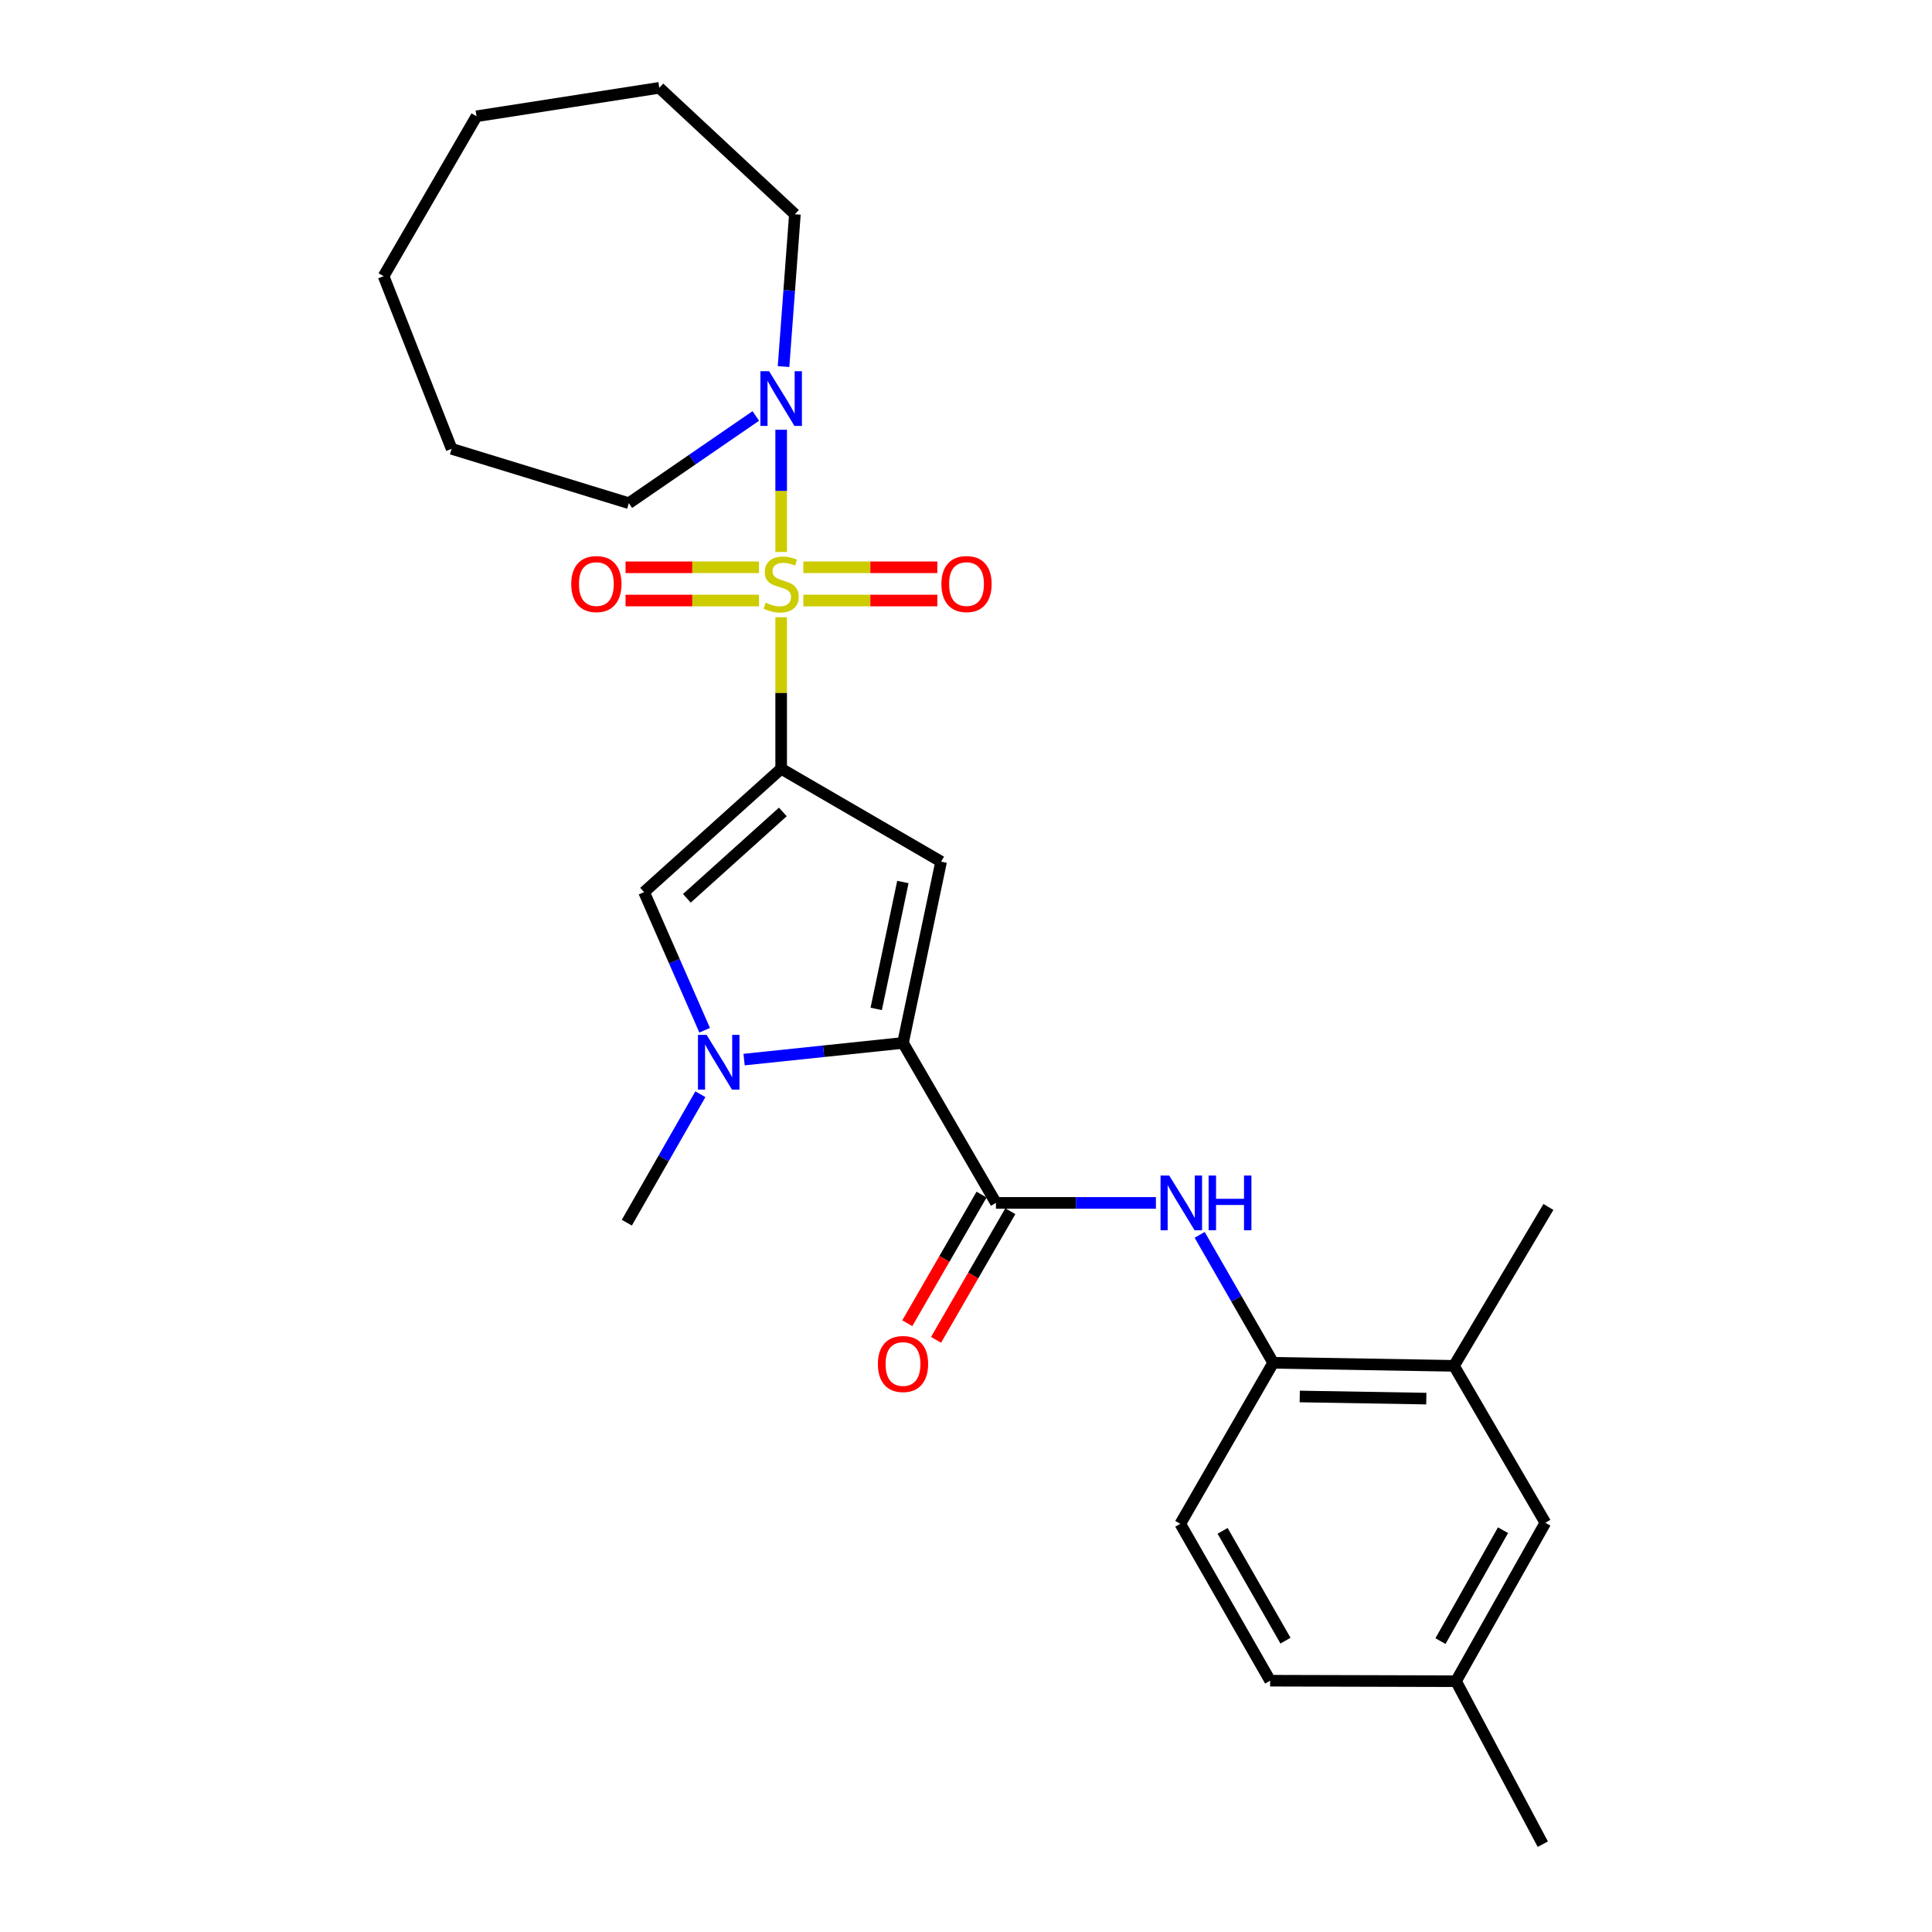 <?xml version='1.0' encoding='iso-8859-1'?>
<svg version='1.1' baseProfile='full'
              xmlns='http://www.w3.org/2000/svg'
                      xmlns:rdkit='http://www.rdkit.org/xml'
                      xmlns:xlink='http://www.w3.org/1999/xlink'
                  xml:space='preserve'
width='1000px' height='1000px' viewBox='0 0 1000 1000'>
<!-- END OF HEADER -->
<rect style='opacity:1.0;fill:#FFFFFF;stroke:none' width='1000' height='1000' x='0' y='0'> </rect>
<path class='bond-0' d='M 404.328,319.498 L 404.328,358.697' style='fill:none;fill-rule:evenodd;stroke:#CCCC00;stroke-width:6px;stroke-linecap:butt;stroke-linejoin:miter;stroke-opacity:1' />
<path class='bond-0' d='M 404.328,358.697 L 404.328,397.897' style='fill:none;fill-rule:evenodd;stroke:#000000;stroke-width:6px;stroke-linecap:butt;stroke-linejoin:miter;stroke-opacity:1' />
<path class='bond-6' d='M 404.328,285.707 L 404.328,254.07' style='fill:none;fill-rule:evenodd;stroke:#CCCC00;stroke-width:6px;stroke-linecap:butt;stroke-linejoin:miter;stroke-opacity:1' />
<path class='bond-6' d='M 404.328,254.07 L 404.328,222.432' style='fill:none;fill-rule:evenodd;stroke:#0000FF;stroke-width:6px;stroke-linecap:butt;stroke-linejoin:miter;stroke-opacity:1' />
<path class='bond-9' d='M 415.807,310.826 L 450.481,310.826' style='fill:none;fill-rule:evenodd;stroke:#CCCC00;stroke-width:6px;stroke-linecap:butt;stroke-linejoin:miter;stroke-opacity:1' />
<path class='bond-9' d='M 450.481,310.826 L 485.156,310.826' style='fill:none;fill-rule:evenodd;stroke:#FF0000;stroke-width:6px;stroke-linecap:butt;stroke-linejoin:miter;stroke-opacity:1' />
<path class='bond-9' d='M 415.807,293.626 L 450.481,293.626' style='fill:none;fill-rule:evenodd;stroke:#CCCC00;stroke-width:6px;stroke-linecap:butt;stroke-linejoin:miter;stroke-opacity:1' />
<path class='bond-9' d='M 450.481,293.626 L 485.156,293.626' style='fill:none;fill-rule:evenodd;stroke:#FF0000;stroke-width:6px;stroke-linecap:butt;stroke-linejoin:miter;stroke-opacity:1' />
<path class='bond-10' d='M 392.857,293.626 L 358.319,293.626' style='fill:none;fill-rule:evenodd;stroke:#CCCC00;stroke-width:6px;stroke-linecap:butt;stroke-linejoin:miter;stroke-opacity:1' />
<path class='bond-10' d='M 358.319,293.626 L 323.78,293.626' style='fill:none;fill-rule:evenodd;stroke:#FF0000;stroke-width:6px;stroke-linecap:butt;stroke-linejoin:miter;stroke-opacity:1' />
<path class='bond-10' d='M 392.857,310.826 L 358.319,310.826' style='fill:none;fill-rule:evenodd;stroke:#CCCC00;stroke-width:6px;stroke-linecap:butt;stroke-linejoin:miter;stroke-opacity:1' />
<path class='bond-10' d='M 358.319,310.826 L 323.78,310.826' style='fill:none;fill-rule:evenodd;stroke:#FF0000;stroke-width:6px;stroke-linecap:butt;stroke-linejoin:miter;stroke-opacity:1' />
<path class='bond-1' d='M 404.328,397.897 L 487.119,445.991' style='fill:none;fill-rule:evenodd;stroke:#000000;stroke-width:6px;stroke-linecap:butt;stroke-linejoin:miter;stroke-opacity:1' />
<path class='bond-4' d='M 404.328,397.897 L 333.368,461.758' style='fill:none;fill-rule:evenodd;stroke:#000000;stroke-width:6px;stroke-linecap:butt;stroke-linejoin:miter;stroke-opacity:1' />
<path class='bond-4' d='M 405.19,420.262 L 355.518,464.964' style='fill:none;fill-rule:evenodd;stroke:#000000;stroke-width:6px;stroke-linecap:butt;stroke-linejoin:miter;stroke-opacity:1' />
<path class='bond-2' d='M 487.119,445.991 L 467.396,539.819' style='fill:none;fill-rule:evenodd;stroke:#000000;stroke-width:6px;stroke-linecap:butt;stroke-linejoin:miter;stroke-opacity:1' />
<path class='bond-2' d='M 467.328,456.527 L 453.522,522.206' style='fill:none;fill-rule:evenodd;stroke:#000000;stroke-width:6px;stroke-linecap:butt;stroke-linejoin:miter;stroke-opacity:1' />
<path class='bond-5' d='M 467.396,539.819 L 515.499,622.619' style='fill:none;fill-rule:evenodd;stroke:#000000;stroke-width:6px;stroke-linecap:butt;stroke-linejoin:miter;stroke-opacity:1' />
<path class='bond-26' d='M 467.396,539.819 L 426.268,544.128' style='fill:none;fill-rule:evenodd;stroke:#000000;stroke-width:6px;stroke-linecap:butt;stroke-linejoin:miter;stroke-opacity:1' />
<path class='bond-26' d='M 426.268,544.128 L 385.139,548.437' style='fill:none;fill-rule:evenodd;stroke:#0000FF;stroke-width:6px;stroke-linecap:butt;stroke-linejoin:miter;stroke-opacity:1' />
<path class='bond-3' d='M 364.734,533.25 L 349.051,497.504' style='fill:none;fill-rule:evenodd;stroke:#0000FF;stroke-width:6px;stroke-linecap:butt;stroke-linejoin:miter;stroke-opacity:1' />
<path class='bond-3' d='M 349.051,497.504 L 333.368,461.758' style='fill:none;fill-rule:evenodd;stroke:#000000;stroke-width:6px;stroke-linecap:butt;stroke-linejoin:miter;stroke-opacity:1' />
<path class='bond-16' d='M 362.521,566.366 L 343.482,599.61' style='fill:none;fill-rule:evenodd;stroke:#0000FF;stroke-width:6px;stroke-linecap:butt;stroke-linejoin:miter;stroke-opacity:1' />
<path class='bond-16' d='M 343.482,599.61 L 324.443,632.853' style='fill:none;fill-rule:evenodd;stroke:#000000;stroke-width:6px;stroke-linecap:butt;stroke-linejoin:miter;stroke-opacity:1' />
<path class='bond-7' d='M 515.499,622.619 L 556.9,622.619' style='fill:none;fill-rule:evenodd;stroke:#000000;stroke-width:6px;stroke-linecap:butt;stroke-linejoin:miter;stroke-opacity:1' />
<path class='bond-7' d='M 556.9,622.619 L 598.3,622.619' style='fill:none;fill-rule:evenodd;stroke:#0000FF;stroke-width:6px;stroke-linecap:butt;stroke-linejoin:miter;stroke-opacity:1' />
<path class='bond-12' d='M 508.052,618.318 L 488.829,651.609' style='fill:none;fill-rule:evenodd;stroke:#000000;stroke-width:6px;stroke-linecap:butt;stroke-linejoin:miter;stroke-opacity:1' />
<path class='bond-12' d='M 488.829,651.609 L 469.606,684.9' style='fill:none;fill-rule:evenodd;stroke:#FF0000;stroke-width:6px;stroke-linecap:butt;stroke-linejoin:miter;stroke-opacity:1' />
<path class='bond-12' d='M 522.947,626.919 L 503.724,660.21' style='fill:none;fill-rule:evenodd;stroke:#000000;stroke-width:6px;stroke-linecap:butt;stroke-linejoin:miter;stroke-opacity:1' />
<path class='bond-12' d='M 503.724,660.21 L 484.501,693.501' style='fill:none;fill-rule:evenodd;stroke:#FF0000;stroke-width:6px;stroke-linecap:butt;stroke-linejoin:miter;stroke-opacity:1' />
<path class='bond-18' d='M 405.562,189.735 L 408.5,150.313' style='fill:none;fill-rule:evenodd;stroke:#0000FF;stroke-width:6px;stroke-linecap:butt;stroke-linejoin:miter;stroke-opacity:1' />
<path class='bond-18' d='M 408.5,150.313 L 411.438,110.892' style='fill:none;fill-rule:evenodd;stroke:#000000;stroke-width:6px;stroke-linecap:butt;stroke-linejoin:miter;stroke-opacity:1' />
<path class='bond-19' d='M 391.197,215.307 L 358.341,237.878' style='fill:none;fill-rule:evenodd;stroke:#0000FF;stroke-width:6px;stroke-linecap:butt;stroke-linejoin:miter;stroke-opacity:1' />
<path class='bond-19' d='M 358.341,237.878 L 325.484,260.448' style='fill:none;fill-rule:evenodd;stroke:#000000;stroke-width:6px;stroke-linecap:butt;stroke-linejoin:miter;stroke-opacity:1' />
<path class='bond-8' d='M 620.947,639.165 L 639.972,672.273' style='fill:none;fill-rule:evenodd;stroke:#0000FF;stroke-width:6px;stroke-linecap:butt;stroke-linejoin:miter;stroke-opacity:1' />
<path class='bond-8' d='M 639.972,672.273 L 658.997,705.381' style='fill:none;fill-rule:evenodd;stroke:#000000;stroke-width:6px;stroke-linecap:butt;stroke-linejoin:miter;stroke-opacity:1' />
<path class='bond-11' d='M 658.997,705.381 L 752.576,706.957' style='fill:none;fill-rule:evenodd;stroke:#000000;stroke-width:6px;stroke-linecap:butt;stroke-linejoin:miter;stroke-opacity:1' />
<path class='bond-11' d='M 672.744,722.815 L 738.25,723.919' style='fill:none;fill-rule:evenodd;stroke:#000000;stroke-width:6px;stroke-linecap:butt;stroke-linejoin:miter;stroke-opacity:1' />
<path class='bond-14' d='M 658.997,705.381 L 610.913,788.725' style='fill:none;fill-rule:evenodd;stroke:#000000;stroke-width:6px;stroke-linecap:butt;stroke-linejoin:miter;stroke-opacity:1' />
<path class='bond-13' d='M 752.576,706.957 L 799.877,788.181' style='fill:none;fill-rule:evenodd;stroke:#000000;stroke-width:6px;stroke-linecap:butt;stroke-linejoin:miter;stroke-opacity:1' />
<path class='bond-20' d='M 752.576,706.957 L 801.454,624.721' style='fill:none;fill-rule:evenodd;stroke:#000000;stroke-width:6px;stroke-linecap:butt;stroke-linejoin:miter;stroke-opacity:1' />
<path class='bond-28' d='M 799.877,788.181 L 753.627,870.188' style='fill:none;fill-rule:evenodd;stroke:#000000;stroke-width:6px;stroke-linecap:butt;stroke-linejoin:miter;stroke-opacity:1' />
<path class='bond-28' d='M 777.958,792.032 L 745.583,849.437' style='fill:none;fill-rule:evenodd;stroke:#000000;stroke-width:6px;stroke-linecap:butt;stroke-linejoin:miter;stroke-opacity:1' />
<path class='bond-17' d='M 610.913,788.725 L 657.421,869.93' style='fill:none;fill-rule:evenodd;stroke:#000000;stroke-width:6px;stroke-linecap:butt;stroke-linejoin:miter;stroke-opacity:1' />
<path class='bond-17' d='M 632.815,792.358 L 665.37,849.201' style='fill:none;fill-rule:evenodd;stroke:#000000;stroke-width:6px;stroke-linecap:butt;stroke-linejoin:miter;stroke-opacity:1' />
<path class='bond-15' d='M 753.627,870.188 L 657.421,869.93' style='fill:none;fill-rule:evenodd;stroke:#000000;stroke-width:6px;stroke-linecap:butt;stroke-linejoin:miter;stroke-opacity:1' />
<path class='bond-21' d='M 753.627,870.188 L 798.558,954.545' style='fill:none;fill-rule:evenodd;stroke:#000000;stroke-width:6px;stroke-linecap:butt;stroke-linejoin:miter;stroke-opacity:1' />
<path class='bond-23' d='M 411.438,110.892 L 341.251,45.455' style='fill:none;fill-rule:evenodd;stroke:#000000;stroke-width:6px;stroke-linecap:butt;stroke-linejoin:miter;stroke-opacity:1' />
<path class='bond-22' d='M 325.484,260.448 L 233.759,232.316' style='fill:none;fill-rule:evenodd;stroke:#000000;stroke-width:6px;stroke-linecap:butt;stroke-linejoin:miter;stroke-opacity:1' />
<path class='bond-25' d='M 233.759,232.316 L 198.546,142.961' style='fill:none;fill-rule:evenodd;stroke:#000000;stroke-width:6px;stroke-linecap:butt;stroke-linejoin:miter;stroke-opacity:1' />
<path class='bond-24' d='M 341.251,45.455 L 246.631,60.18' style='fill:none;fill-rule:evenodd;stroke:#000000;stroke-width:6px;stroke-linecap:butt;stroke-linejoin:miter;stroke-opacity:1' />
<path class='bond-27' d='M 246.631,60.18 L 198.546,142.961' style='fill:none;fill-rule:evenodd;stroke:#000000;stroke-width:6px;stroke-linecap:butt;stroke-linejoin:miter;stroke-opacity:1' />
<path  class='atom-0' d='M 396.328 311.946
Q 396.648 312.066, 397.968 312.626
Q 399.288 313.186, 400.728 313.546
Q 402.208 313.866, 403.648 313.866
Q 406.328 313.866, 407.888 312.586
Q 409.448 311.266, 409.448 308.986
Q 409.448 307.426, 408.648 306.466
Q 407.888 305.506, 406.688 304.986
Q 405.488 304.466, 403.488 303.866
Q 400.968 303.106, 399.448 302.386
Q 397.968 301.666, 396.888 300.146
Q 395.848 298.626, 395.848 296.066
Q 395.848 292.506, 398.248 290.306
Q 400.688 288.106, 405.488 288.106
Q 408.768 288.106, 412.488 289.666
L 411.568 292.746
Q 408.168 291.346, 405.608 291.346
Q 402.848 291.346, 401.328 292.506
Q 399.808 293.626, 399.848 295.586
Q 399.848 297.106, 400.608 298.026
Q 401.408 298.946, 402.528 299.466
Q 403.688 299.986, 405.608 300.586
Q 408.168 301.386, 409.688 302.186
Q 411.208 302.986, 412.288 304.626
Q 413.408 306.226, 413.408 308.986
Q 413.408 312.906, 410.768 315.026
Q 408.168 317.106, 403.808 317.106
Q 401.288 317.106, 399.368 316.546
Q 397.488 316.026, 395.248 315.106
L 396.328 311.946
' fill='#CCCC00'/>
<path  class='atom-4' d='M 365.741 535.654
L 375.021 550.654
Q 375.941 552.134, 377.421 554.814
Q 378.901 557.494, 378.981 557.654
L 378.981 535.654
L 382.741 535.654
L 382.741 563.974
L 378.861 563.974
L 368.901 547.574
Q 367.741 545.654, 366.501 543.454
Q 365.301 541.254, 364.941 540.574
L 364.941 563.974
L 361.261 563.974
L 361.261 535.654
L 365.741 535.654
' fill='#0000FF'/>
<path  class='atom-7' d='M 398.068 192.127
L 407.348 207.127
Q 408.268 208.607, 409.748 211.287
Q 411.228 213.967, 411.308 214.127
L 411.308 192.127
L 415.068 192.127
L 415.068 220.447
L 411.188 220.447
L 401.228 204.047
Q 400.068 202.127, 398.828 199.927
Q 397.628 197.727, 397.268 197.047
L 397.268 220.447
L 393.588 220.447
L 393.588 192.127
L 398.068 192.127
' fill='#0000FF'/>
<path  class='atom-8' d='M 605.179 608.459
L 614.459 623.459
Q 615.379 624.939, 616.859 627.619
Q 618.339 630.299, 618.419 630.459
L 618.419 608.459
L 622.179 608.459
L 622.179 636.779
L 618.299 636.779
L 608.339 620.379
Q 607.179 618.459, 605.939 616.259
Q 604.739 614.059, 604.379 613.379
L 604.379 636.779
L 600.699 636.779
L 600.699 608.459
L 605.179 608.459
' fill='#0000FF'/>
<path  class='atom-8' d='M 625.579 608.459
L 629.419 608.459
L 629.419 620.499
L 643.899 620.499
L 643.899 608.459
L 647.739 608.459
L 647.739 636.779
L 643.899 636.779
L 643.899 623.699
L 629.419 623.699
L 629.419 636.779
L 625.579 636.779
L 625.579 608.459
' fill='#0000FF'/>
<path  class='atom-10' d='M 487.268 302.306
Q 487.268 295.506, 490.628 291.706
Q 493.988 287.906, 500.268 287.906
Q 506.548 287.906, 509.908 291.706
Q 513.268 295.506, 513.268 302.306
Q 513.268 309.186, 509.868 313.106
Q 506.468 316.986, 500.268 316.986
Q 494.028 316.986, 490.628 313.106
Q 487.268 309.226, 487.268 302.306
M 500.268 313.786
Q 504.588 313.786, 506.908 310.906
Q 509.268 307.986, 509.268 302.306
Q 509.268 296.746, 506.908 293.946
Q 504.588 291.106, 500.268 291.106
Q 495.948 291.106, 493.588 293.906
Q 491.268 296.706, 491.268 302.306
Q 491.268 308.026, 493.588 310.906
Q 495.948 313.786, 500.268 313.786
' fill='#FF0000'/>
<path  class='atom-11' d='M 295.676 302.306
Q 295.676 295.506, 299.036 291.706
Q 302.396 287.906, 308.676 287.906
Q 314.956 287.906, 318.316 291.706
Q 321.676 295.506, 321.676 302.306
Q 321.676 309.186, 318.276 313.106
Q 314.876 316.986, 308.676 316.986
Q 302.436 316.986, 299.036 313.106
Q 295.676 309.226, 295.676 302.306
M 308.676 313.786
Q 312.996 313.786, 315.316 310.906
Q 317.676 307.986, 317.676 302.306
Q 317.676 296.746, 315.316 293.946
Q 312.996 291.106, 308.676 291.106
Q 304.356 291.106, 301.996 293.906
Q 299.676 296.706, 299.676 302.306
Q 299.676 308.026, 301.996 310.906
Q 304.356 313.786, 308.676 313.786
' fill='#FF0000'/>
<path  class='atom-13' d='M 454.396 706.005
Q 454.396 699.205, 457.756 695.405
Q 461.116 691.605, 467.396 691.605
Q 473.676 691.605, 477.036 695.405
Q 480.396 699.205, 480.396 706.005
Q 480.396 712.885, 476.996 716.805
Q 473.596 720.685, 467.396 720.685
Q 461.156 720.685, 457.756 716.805
Q 454.396 712.925, 454.396 706.005
M 467.396 717.485
Q 471.716 717.485, 474.036 714.605
Q 476.396 711.685, 476.396 706.005
Q 476.396 700.445, 474.036 697.645
Q 471.716 694.805, 467.396 694.805
Q 463.076 694.805, 460.716 697.605
Q 458.396 700.405, 458.396 706.005
Q 458.396 711.725, 460.716 714.605
Q 463.076 717.485, 467.396 717.485
' fill='#FF0000'/>
</svg>
